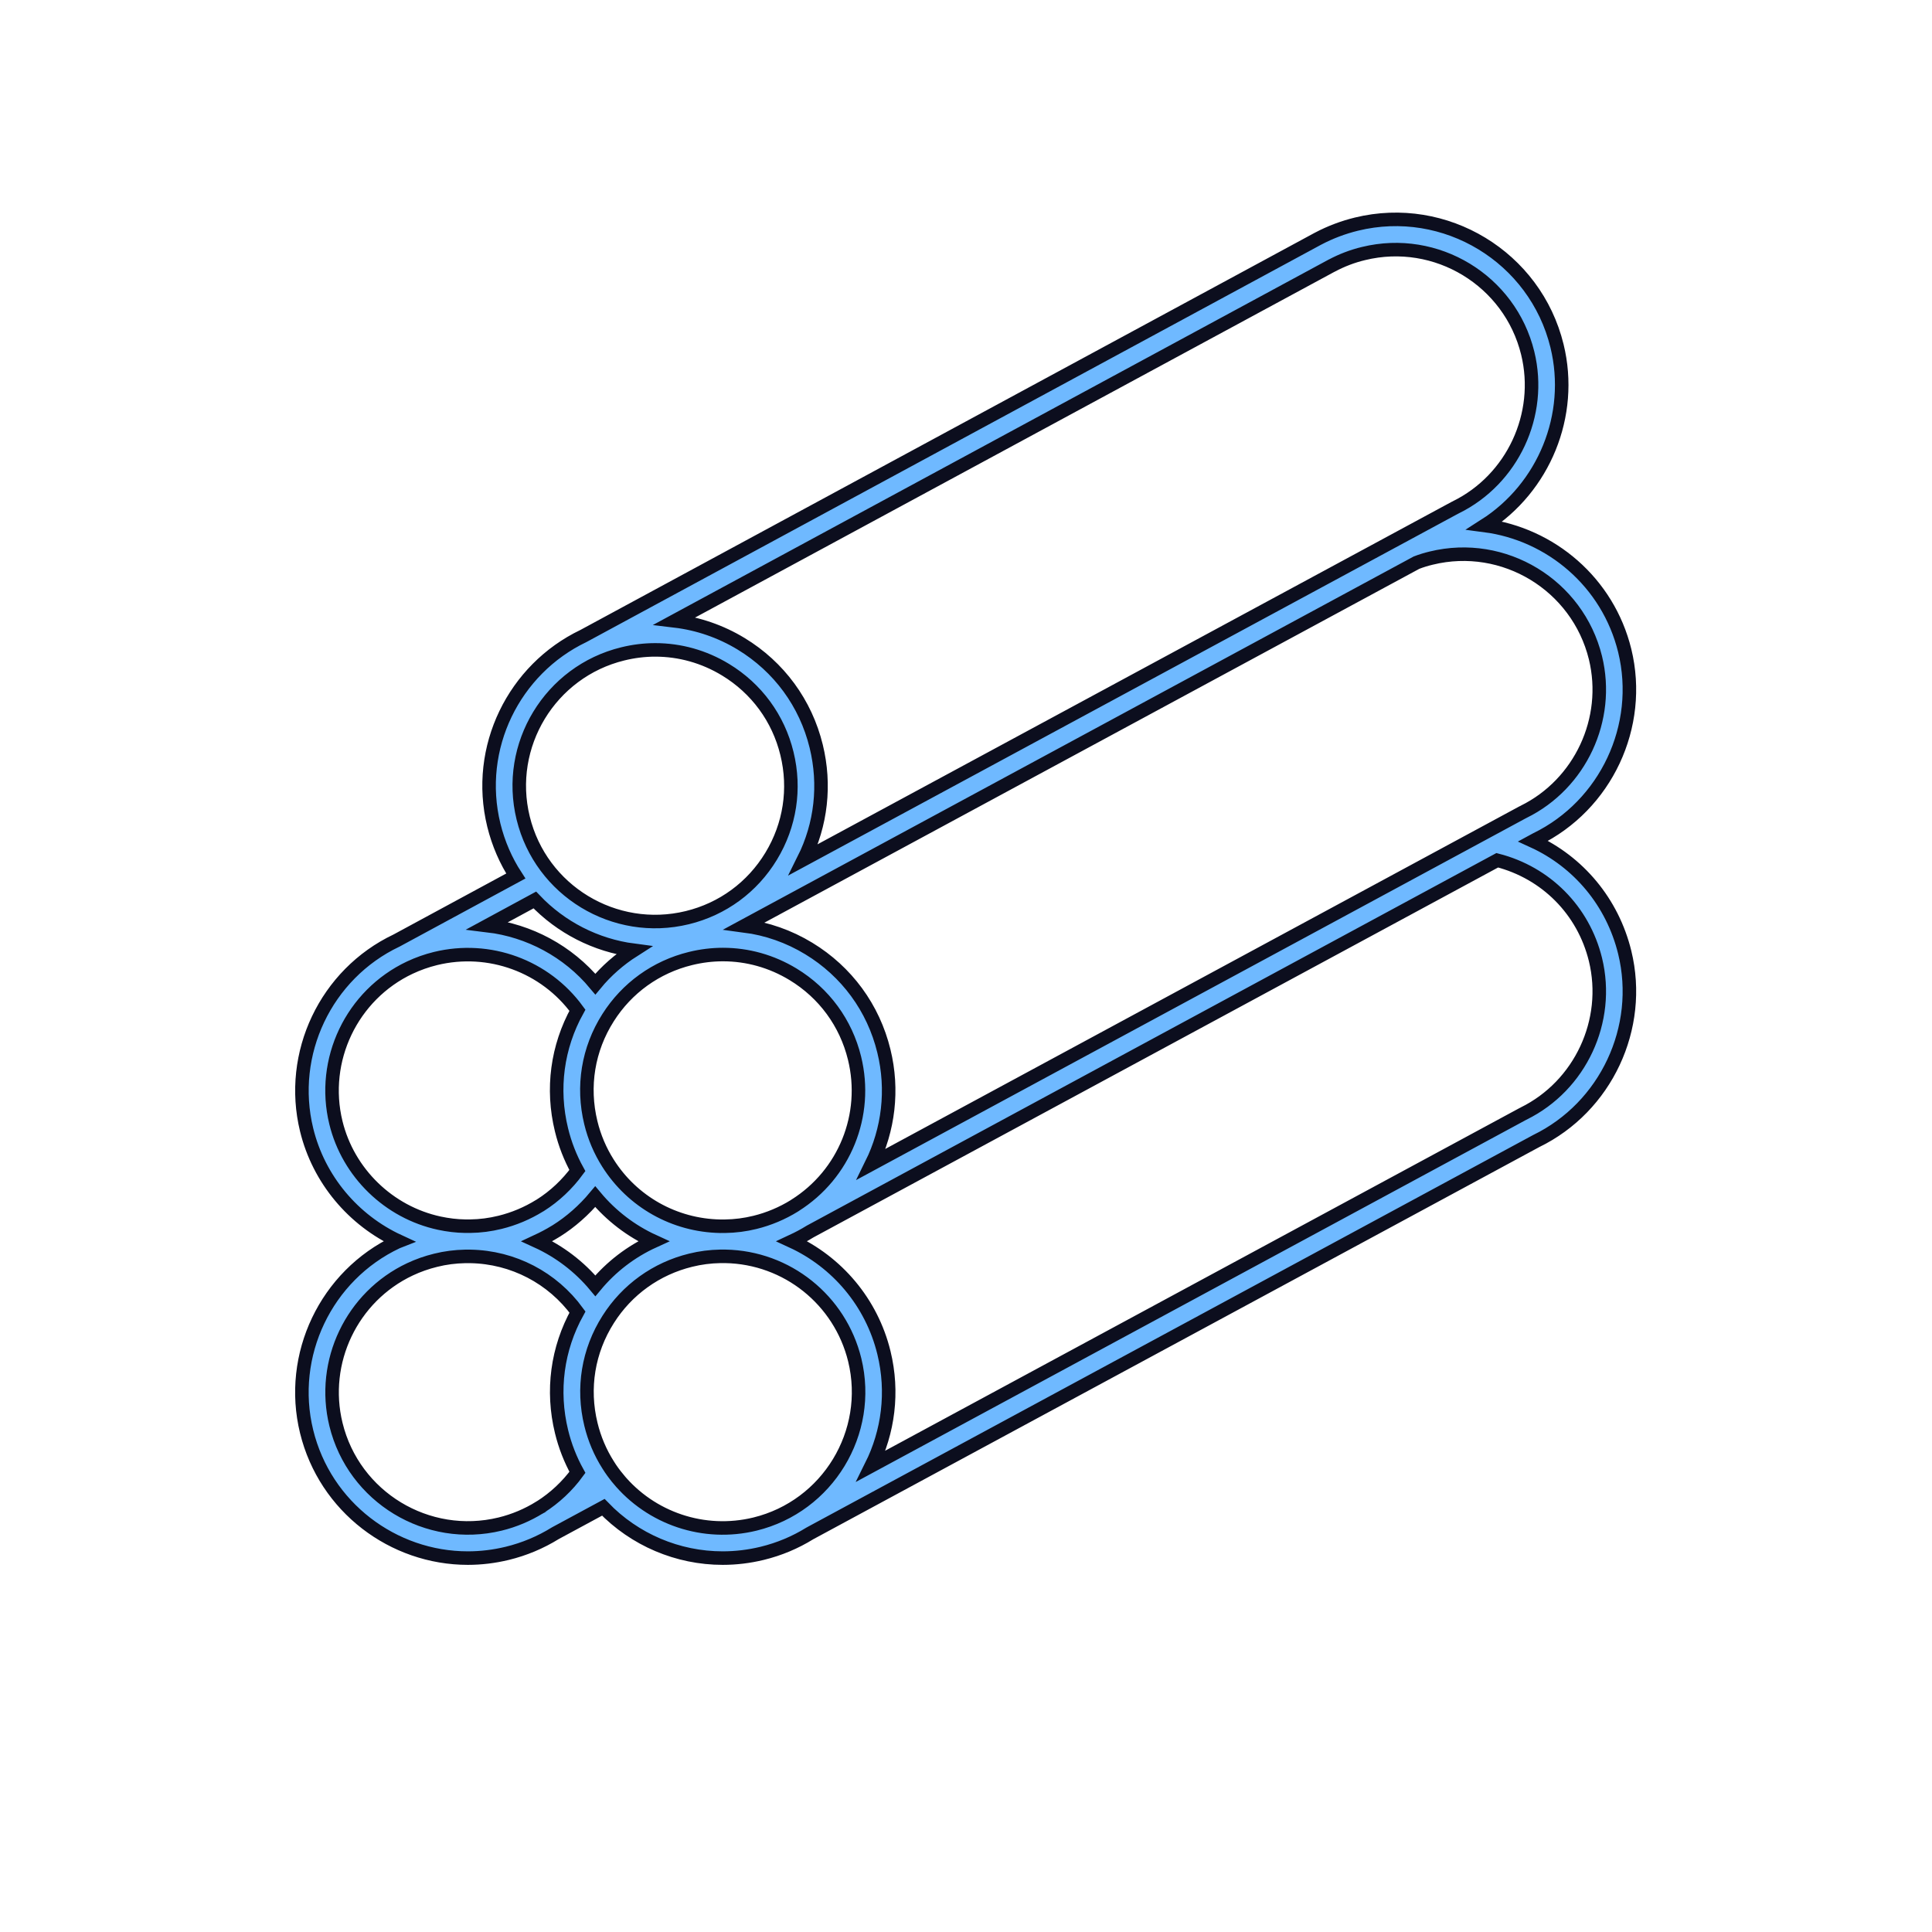 <svg width="100" height="100" viewBox="0 0 100 100" fill="none" xmlns="http://www.w3.org/2000/svg">
<g clip-path="url(#clip0_10_41)">
<path d="M20.641 64.248C20.61 64.26 20.579 64.273 20.547 64.288C16.871 66.019 14.903 70.145 15.871 74.097C16.83 78.014 20.351 80.647 24.218 80.647C24.89 80.647 25.574 80.566 26.258 80.4C27.139 80.185 27.976 79.835 28.747 79.357L31.228 78.017C32.846 79.698 35.082 80.647 37.406 80.647C38.084 80.647 38.771 80.566 39.452 80.4C40.346 80.182 41.167 79.832 41.911 79.373C41.917 79.37 41.92 79.367 41.923 79.367C41.926 79.367 41.942 79.354 41.945 79.354L79.516 59.059C83.121 57.304 85.049 53.199 84.096 49.295C83.459 46.696 81.706 44.609 79.348 43.532L79.516 43.441C83.121 41.685 85.049 37.581 84.096 33.676C83.227 30.134 80.266 27.644 76.849 27.198C79.91 25.248 81.469 21.494 80.591 17.905C79.467 13.304 74.806 10.477 70.208 11.601C69.521 11.77 68.856 12.02 68.234 12.348C68.222 12.354 68.209 12.36 68.197 12.367L30.197 32.92C26.607 34.638 24.58 38.696 25.561 42.71C25.798 43.672 26.186 44.556 26.698 45.343L20.526 48.682C16.865 50.419 14.909 54.536 15.871 58.478C16.496 61.046 18.289 63.164 20.641 64.248ZM35.738 49.613C36.294 49.476 36.862 49.407 37.419 49.407C38.69 49.407 39.936 49.754 41.051 50.431C42.657 51.406 43.785 52.946 44.231 54.77C44.953 57.716 43.713 60.777 41.151 62.389L41.145 62.395C41.136 62.401 41.126 62.408 41.12 62.411C40.489 62.801 39.802 63.092 39.077 63.27C38.571 63.395 38.053 63.463 37.515 63.47C37.444 63.473 37.372 63.473 37.303 63.47H37.278C34.91 63.426 32.736 62.208 31.468 60.202C31.062 59.562 30.762 58.856 30.581 58.109C30.125 56.235 30.437 54.305 31.474 52.674C32.449 51.134 33.964 50.047 35.738 49.613ZM30.809 61.939C31.637 62.932 32.67 63.719 33.826 64.247C32.661 64.778 31.633 65.566 30.815 66.553C29.987 65.559 28.953 64.775 27.797 64.247C28.119 64.097 28.435 63.932 28.738 63.745L28.75 63.738C28.763 63.732 28.775 63.726 28.788 63.716C29.544 63.242 30.228 62.636 30.809 61.939ZM25.886 78.885C22.122 79.803 18.308 77.492 17.389 73.728C16.596 70.491 18.208 67.118 21.219 65.7C21.644 65.5 22.087 65.344 22.55 65.231C23.046 65.106 23.562 65.041 24.074 65.031H24.23H24.343C26.557 65.069 28.597 66.137 29.89 67.911C28.841 69.804 28.547 71.978 29.066 74.102C29.247 74.846 29.525 75.552 29.887 76.208C29.369 76.92 28.713 77.532 27.976 78.001C27.973 78.001 27.969 78.004 27.969 78.007L27.963 78.01H27.96C27.957 78.01 27.954 78.016 27.948 78.016C27.31 78.413 26.617 78.707 25.886 78.885ZM39.08 78.885C36.438 79.531 33.695 78.597 31.993 76.539V76.536C31.805 76.311 31.63 76.073 31.474 75.82C31.068 75.18 30.768 74.474 30.587 73.728C30.128 71.853 30.443 69.923 31.48 68.292C32.455 66.752 33.973 65.662 35.747 65.228C36.25 65.103 36.766 65.037 37.284 65.028H37.415H37.543C40.73 65.084 43.481 67.283 44.241 70.388C45.156 74.152 42.841 77.963 39.08 78.885ZM82.58 49.663C83.358 52.846 81.793 56.194 78.863 57.637C78.844 57.644 78.826 57.656 78.807 57.666L45.096 75.876C45.971 74.121 46.252 72.065 45.752 70.016C45.115 67.405 43.319 65.318 40.992 64.247C41.314 64.097 41.629 63.931 41.929 63.744L77.498 44.527C80.019 45.174 81.956 47.117 82.58 49.663ZM82.58 34.044C83.358 37.227 81.793 40.576 78.863 42.019C78.844 42.025 78.826 42.038 78.807 42.047L45.108 60.252C45.983 58.481 46.245 56.416 45.749 54.399C45.205 52.168 43.825 50.288 41.863 49.095C40.826 48.464 39.695 48.073 38.527 47.92L73.319 29.122C73.562 29.028 73.818 28.95 74.081 28.887C77.845 27.966 81.656 30.284 82.58 34.044ZM68.873 13.778C68.88 13.778 68.883 13.771 68.886 13.771L68.936 13.746C69.451 13.472 70.004 13.259 70.579 13.122C74.343 12.203 78.157 14.515 79.075 18.279C79.853 21.462 78.288 24.814 75.355 26.257C75.336 26.263 75.317 26.276 75.299 26.285L41.597 44.487C42.503 42.675 42.734 40.62 42.247 38.627C41.703 36.397 40.323 34.516 38.361 33.323C37.296 32.676 36.127 32.279 34.925 32.136L68.873 13.778ZM32.236 33.844C32.792 33.707 33.36 33.638 33.916 33.638C35.188 33.638 36.437 33.985 37.553 34.663C39.158 35.637 40.289 37.177 40.732 39.002C41.179 40.826 40.889 42.712 39.914 44.318C38.939 45.924 37.4 47.054 35.575 47.498C31.808 48.416 27.997 46.105 27.079 42.341C26.157 38.574 28.472 34.763 32.236 33.844ZM32.801 49.188C32.055 49.663 31.383 50.25 30.815 50.938C29.396 49.235 27.391 48.167 25.236 47.908L27.682 46.583C29.031 48.001 30.84 48.932 32.801 49.188ZM21.216 50.082C21.641 49.882 22.084 49.726 22.543 49.613C25.327 48.935 28.219 50.004 29.887 52.29C28.838 54.183 28.544 56.357 29.063 58.481C29.244 59.225 29.522 59.931 29.884 60.587C29.362 61.299 28.709 61.917 27.969 62.383L27.96 62.389C27.947 62.395 27.935 62.402 27.926 62.408C27.295 62.798 26.607 63.089 25.883 63.267C25.377 63.392 24.858 63.461 24.333 63.467H24.302C24.233 63.47 24.165 63.467 24.083 63.467C23.627 63.461 23.178 63.404 22.74 63.311C20.123 62.748 18.02 60.706 17.386 58.107C16.596 54.873 18.204 51.5 21.216 50.082Z" fill="#6FB9FF" stroke="#0C0E1E" stroke-width="0.7"/>
</g>
<defs>
<clipPath id="clip0_10_41">
<rect width="70" height="70" fill="white" transform="translate(15 11)"/>
</clipPath>
</defs>
</svg>
